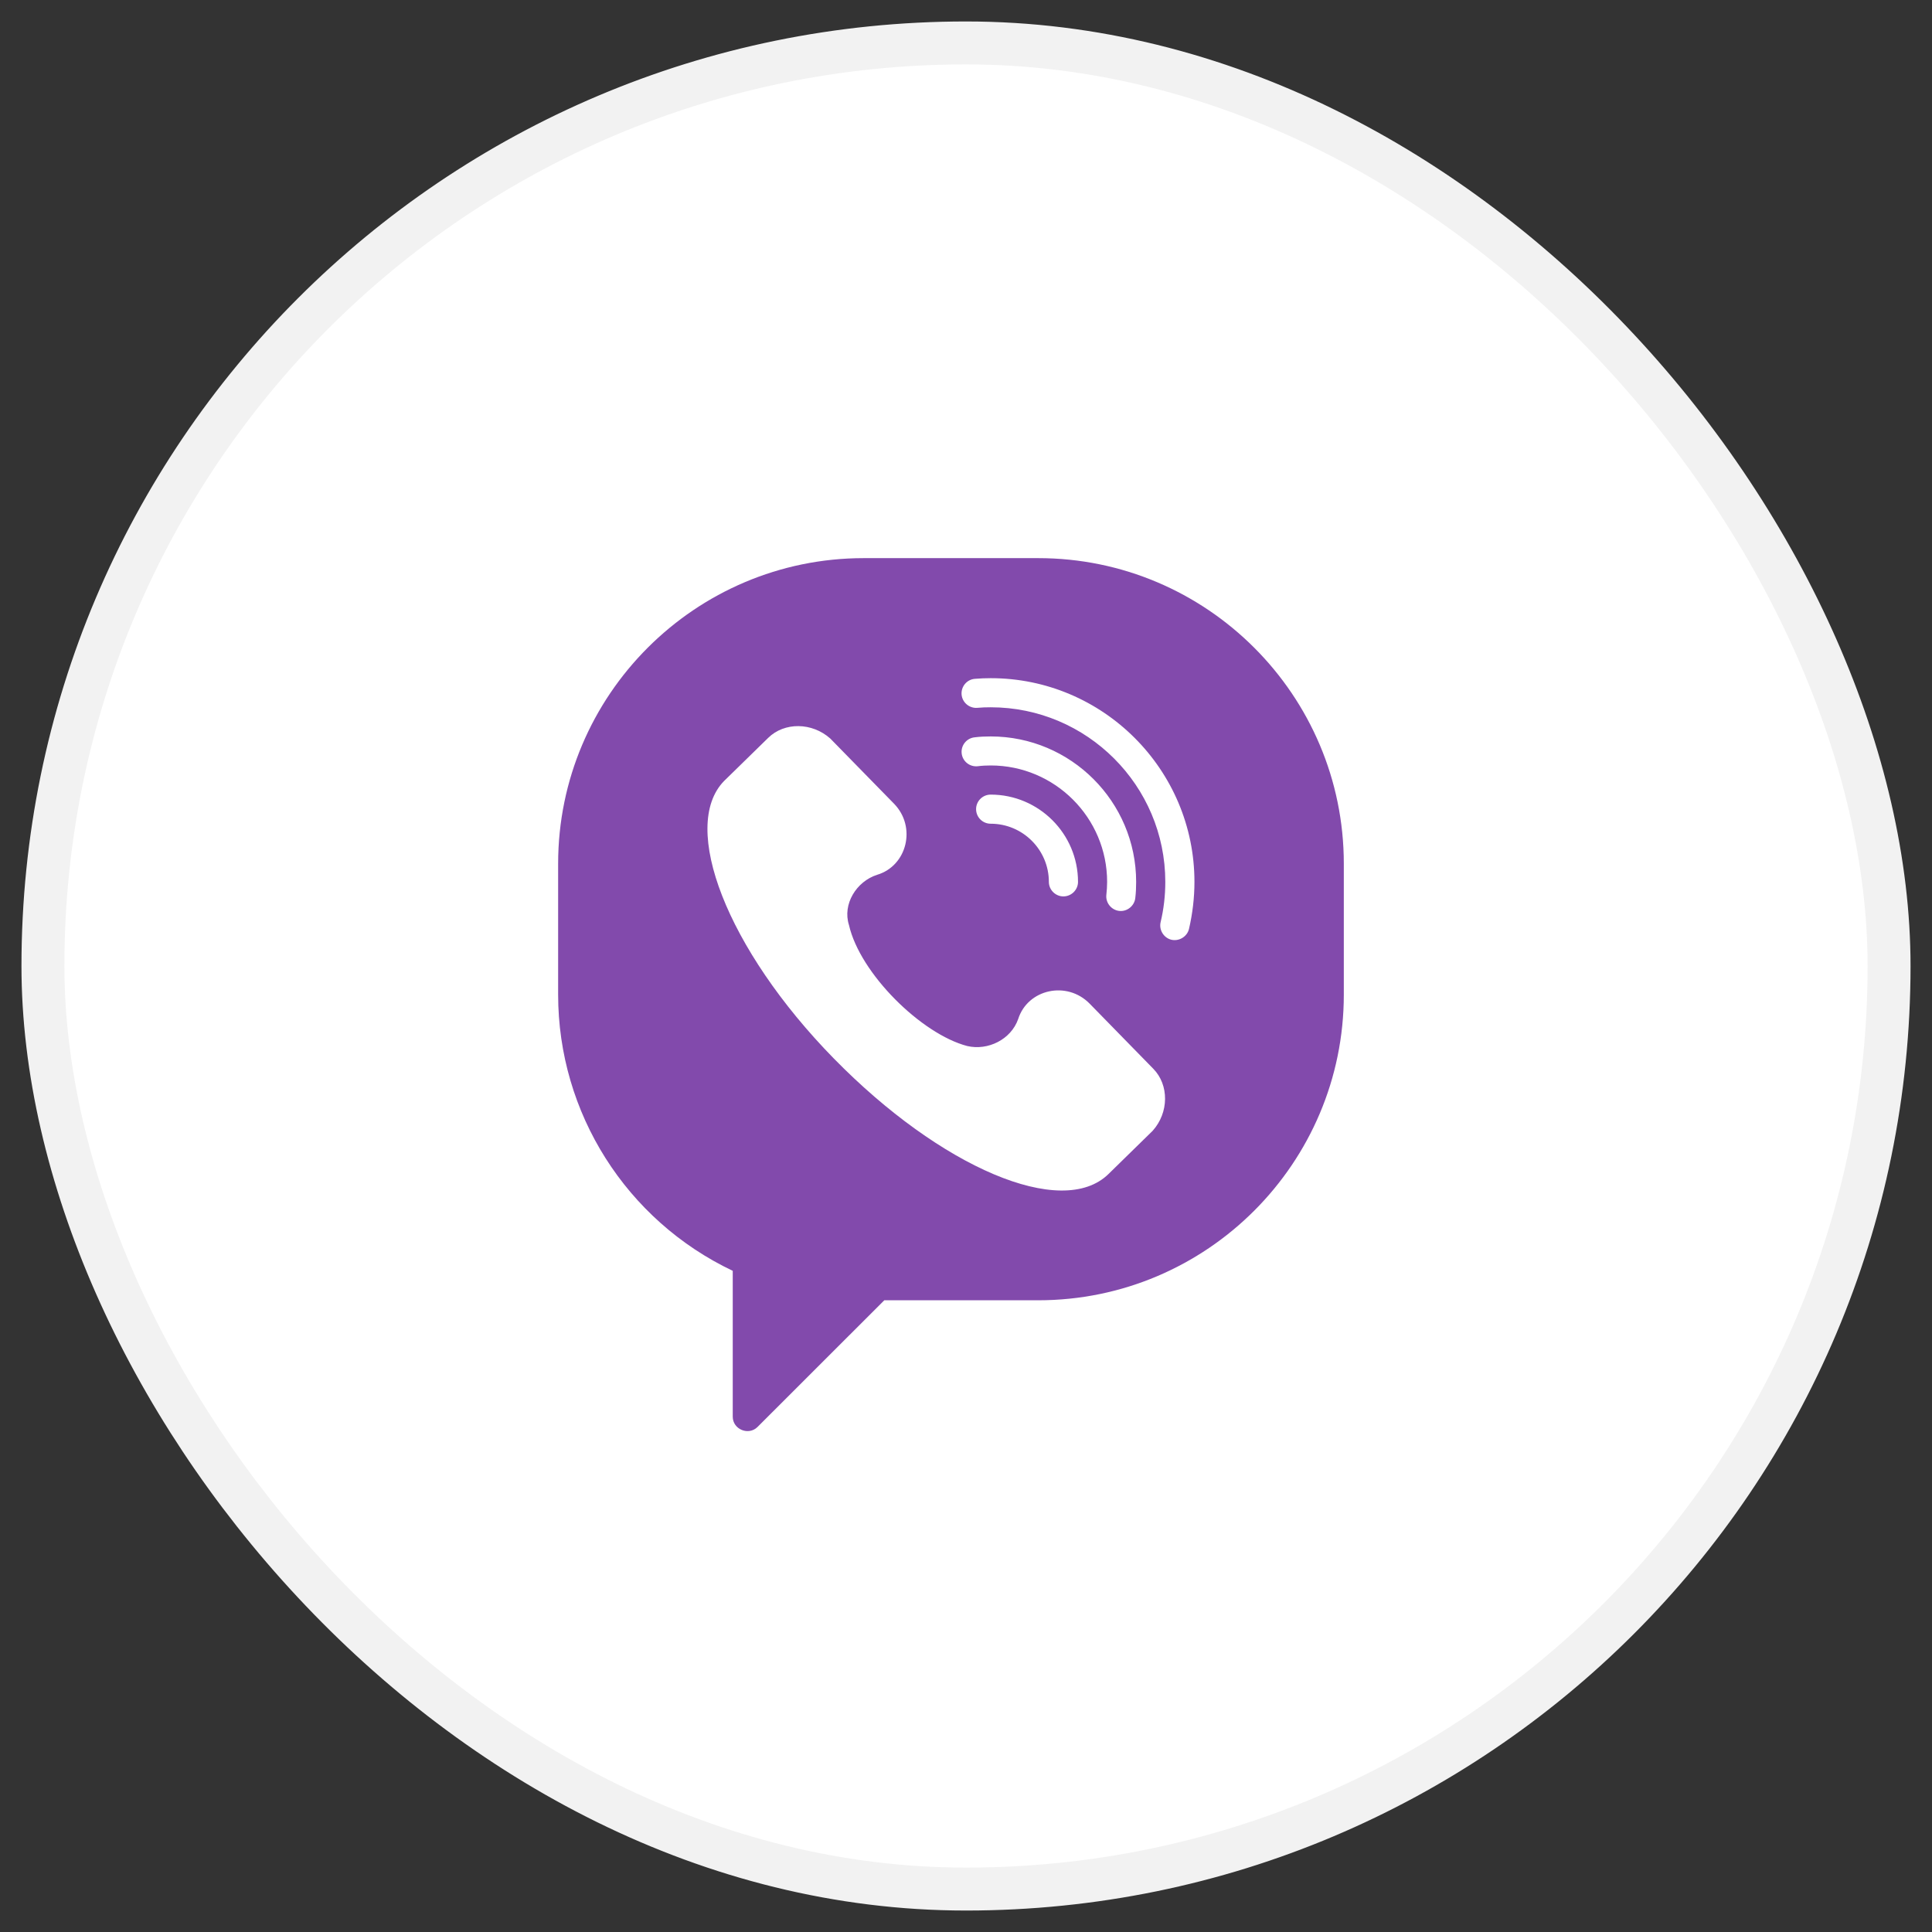<?xml version="1.0" encoding="UTF-8"?> <svg xmlns="http://www.w3.org/2000/svg" width="45" height="45" viewBox="0 0 45 45" fill="none"><rect x="0" y="0" width="45" height="45" fill="#333333" stroke="none"/> <rect x="1" y="1" width="43" height="43" rx="21.5" fill="white" stroke="#F2F2F2"></rect> <path d="M24.183 13H20.117C16.192 13 13 16.192 13 20.117V23.167C13 25.924 14.589 28.423 17.067 29.6V32.998C17.067 33.293 17.435 33.445 17.644 33.237L20.597 30.286H24.183C28.108 30.286 31.3 27.094 31.3 23.167V20.117C31.3 16.192 28.108 13 24.183 13ZM26.847 26.339L25.818 27.346C24.735 28.405 21.909 27.196 19.418 24.651C16.927 22.105 15.834 19.253 16.863 18.193L17.893 17.186C18.271 16.815 18.915 16.823 19.339 17.202L20.823 18.719C21.352 19.26 21.128 20.168 20.429 20.376C19.946 20.531 19.619 21.062 19.774 21.545C20.03 22.674 21.461 24.085 22.529 24.364C23.009 24.476 23.548 24.214 23.716 23.734C23.937 23.04 24.849 22.834 25.381 23.378L26.862 24.893C27.233 25.271 27.228 25.915 26.847 26.339ZM23.075 17.829C22.974 17.829 22.872 17.834 22.773 17.847C22.587 17.867 22.419 17.733 22.399 17.547C22.379 17.361 22.514 17.194 22.699 17.174C22.824 17.158 22.951 17.153 23.075 17.153C24.943 17.153 26.463 18.673 26.463 20.541C26.463 20.666 26.458 20.793 26.443 20.917C26.423 21.1 26.252 21.238 26.069 21.217C25.886 21.197 25.749 21.027 25.769 20.844C25.78 20.744 25.787 20.643 25.787 20.541C25.787 19.047 24.57 17.829 23.075 17.829ZM25.109 20.541C25.109 20.727 24.954 20.879 24.768 20.879C24.585 20.879 24.43 20.727 24.43 20.541C24.43 19.794 23.823 19.186 23.075 19.186C22.887 19.186 22.735 19.034 22.735 18.846C22.735 18.66 22.887 18.508 23.075 18.508C24.196 18.508 25.109 19.42 25.109 20.541ZM27.694 21.637C27.65 21.82 27.455 21.934 27.274 21.886C27.099 21.837 26.992 21.654 27.033 21.479C27.106 21.174 27.142 20.859 27.142 20.541C27.142 18.299 25.317 16.474 23.075 16.474C22.971 16.474 22.864 16.477 22.76 16.487C22.575 16.5 22.412 16.36 22.397 16.175C22.384 15.986 22.524 15.824 22.709 15.811C22.831 15.801 22.953 15.796 23.075 15.796C25.691 15.796 27.821 17.926 27.821 20.541C27.821 20.91 27.777 21.278 27.694 21.637Z" fill="#824AAC"></path> </svg> 